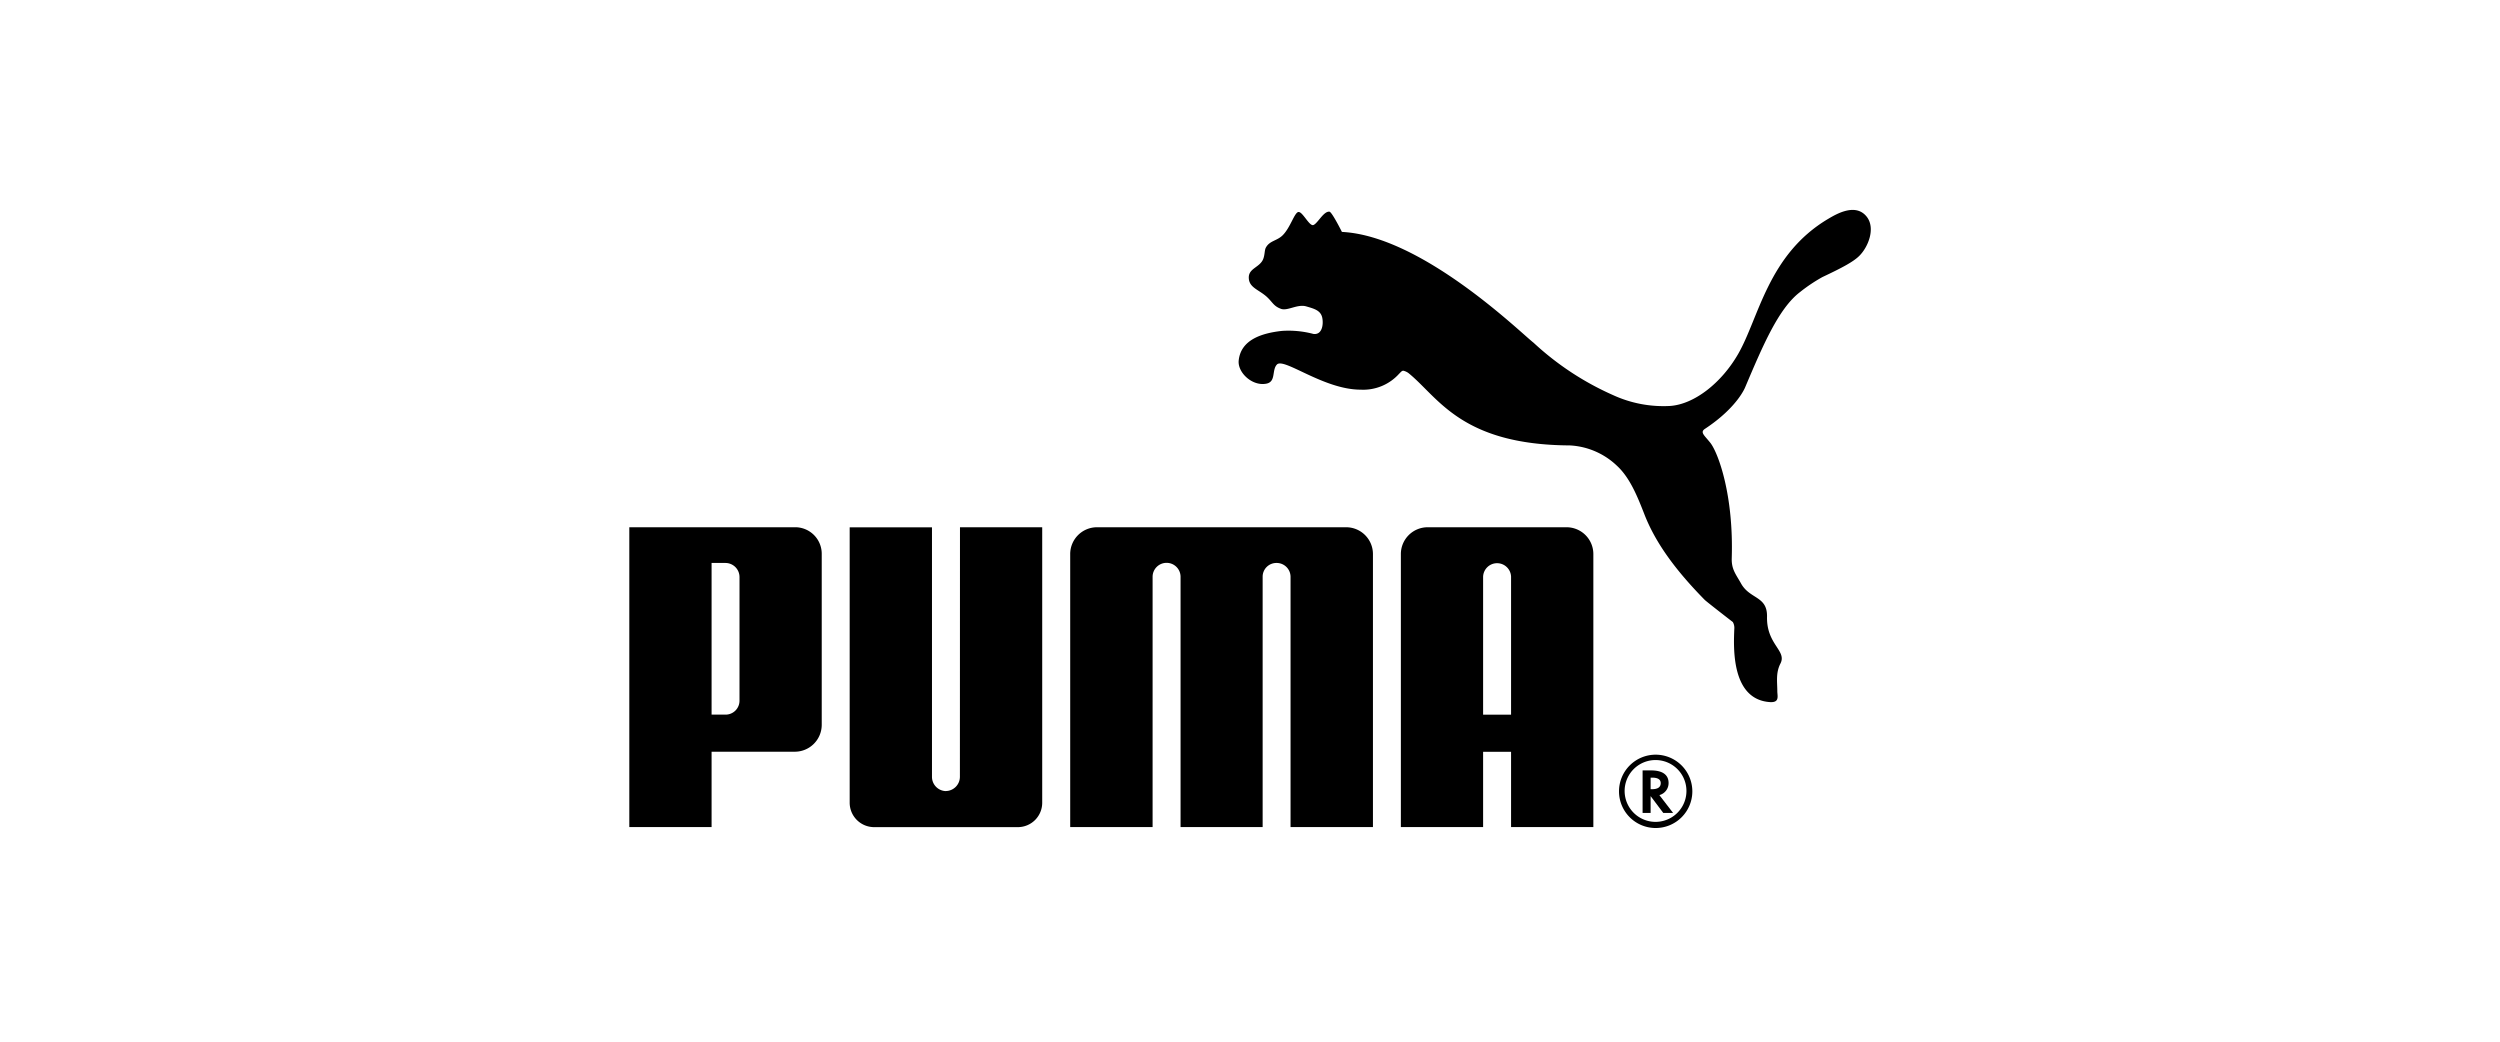 <svg xmlns="http://www.w3.org/2000/svg" xmlns:xlink="http://www.w3.org/1999/xlink" width="600" height="250" viewBox="0 0 600 250">
  <defs>
    <clipPath id="clip-Puma_2">
      <rect width="600" height="250"/>
    </clipPath>
  </defs>
  <g id="Puma_2" data-name="Puma – 2" clip-path="url(#clip-Puma_2)">
    <g id="Group_8" data-name="Group 8" transform="translate(151.034 -5.988)">
      <path id="Path_40" data-name="Path 40" d="M160.589,56.861c-.975.15-1.912,3.74-3.8,5.61-1.378,1.349-3.1,1.265-4.011,2.933-.347.623-.235,1.687-.628,2.709-.769,2.043-3.477,2.226-3.477,4.452-.009,2.4,2.259,2.863,4.222,4.569,1.533,1.373,1.683,2.32,3.538,2.985,1.584.539,3.941-1.223,6.064-.59,1.743.52,3.411.895,3.805,2.685.346,1.65-.024,4.208-2.137,3.913a23.138,23.138,0,0,0-7.6-.717c-4.579.52-9.8,2.015-10.314,7.118-.281,2.854,3.247,6.218,6.654,5.534,2.357-.464,1.242-3.243,2.526-4.592,1.682-1.729,11.214,6.036,20.075,6.036a11.577,11.577,0,0,0,9.26-3.829c.257-.22.571-.694.97-.722a3.388,3.388,0,0,1,1.247.558c7.137,5.736,12.531,17.24,38.759,17.376a17.66,17.66,0,0,1,11.321,4.911c3.06,2.831,4.85,7.231,6.589,11.7,2.624,6.7,7.329,13.22,14.461,20.474.389.389,6.261,4.953,6.729,5.3a2.823,2.823,0,0,1,.357,1.654c-.173,4.349-.806,17,8.622,17.568,2.306.117,1.7-1.5,1.7-2.62,0-2.2-.408-4.391.755-6.645,1.588-3.1-3.369-4.531-3.224-11.237.1-5-4.1-4.147-6.228-7.957-1.228-2.207-2.32-3.378-2.24-6.078.478-15.192-3.233-25.174-5.084-27.624-1.443-1.851-2.638-2.587-1.317-3.444,7.868-5.2,9.654-10.033,9.654-10.033,4.184-9.836,7.948-18.82,13.135-22.774a38.928,38.928,0,0,1,5.37-3.6c4.841-2.282,7.39-3.664,8.8-5.033,2.226-2.17,3.983-6.692,1.851-9.433-2.652-3.384-7.24-.7-9.264.5-14.466,8.585-16.6,23.731-21.608,32.428-4,6.949-10.5,12.053-16.307,12.47a29.009,29.009,0,0,1-13.73-2.61,69.09,69.09,0,0,1-19.063-12.563c-3.056-2.357-26.777-25.643-45.995-26.594,0,0-2.385-4.775-2.985-4.855-1.406-.178-2.844,2.854-3.875,3.206-.97.323-2.6-3.285-3.58-3.126m-84.6,138.977a3.423,3.423,0,0,1-3.346-3.365l0-59.945H52.888v66.079a5.874,5.874,0,0,0,5.843,5.881H93.263a5.851,5.851,0,0,0,5.834-5.881V132.528H79.36l-.019,59.945a3.425,3.425,0,0,1-3.355,3.365m66.149-63.31h-29.9a6.434,6.434,0,0,0-6.42,6.453v65.507h19.775V144.4a3.356,3.356,0,0,1,6.711-.051v60.141h19.7V144.346a3.3,3.3,0,0,1,3.346-3.247,3.336,3.336,0,0,1,3.351,3.3v60.09h19.775V138.981a6.438,6.438,0,0,0-6.424-6.453Zm-115.687,12A3.383,3.383,0,0,0,23.1,141.1H19.747v36.4H23.1a3.339,3.339,0,0,0,3.346-3.378ZM39.706,186.4H19.747v18.084H0v-71.96H39.832a6.375,6.375,0,0,1,6.349,6.481v40.914a6.466,6.466,0,0,1-6.476,6.481M246.233,188.4a7.418,7.418,0,1,0,.126,0Zm8.894,7.563a8.8,8.8,0,1,1-8.913-8.852,8.814,8.814,0,0,1,8.913,8.852" transform="translate(0 0)"/>
      <path id="Path_41" data-name="Path 41" d="M1607.868,755.829c1.373,0,2.095-.487,2.095-1.462,0-.867-.7-1.312-2.034-1.312h-.393v2.774Zm5.057,5.689h-2.357l-3.032-4.035v4.035h-1.926v-10.2h2.024c2.751,0,4.213,1.04,4.213,3.027a2.964,2.964,0,0,1-2.067,2.854l-.141.052Zm-38.881-23.576V704.807a3.357,3.357,0,0,0-6.71.052v33.084Zm0,26.978V746.855h-6.71V764.92h-19.738V699.413a6.434,6.434,0,0,1,6.42-6.453h33.346a6.436,6.436,0,0,1,6.43,6.453V764.92Z" transform="translate(-1362.422 -560.432)"/>
    </g>
  </g>
</svg>
